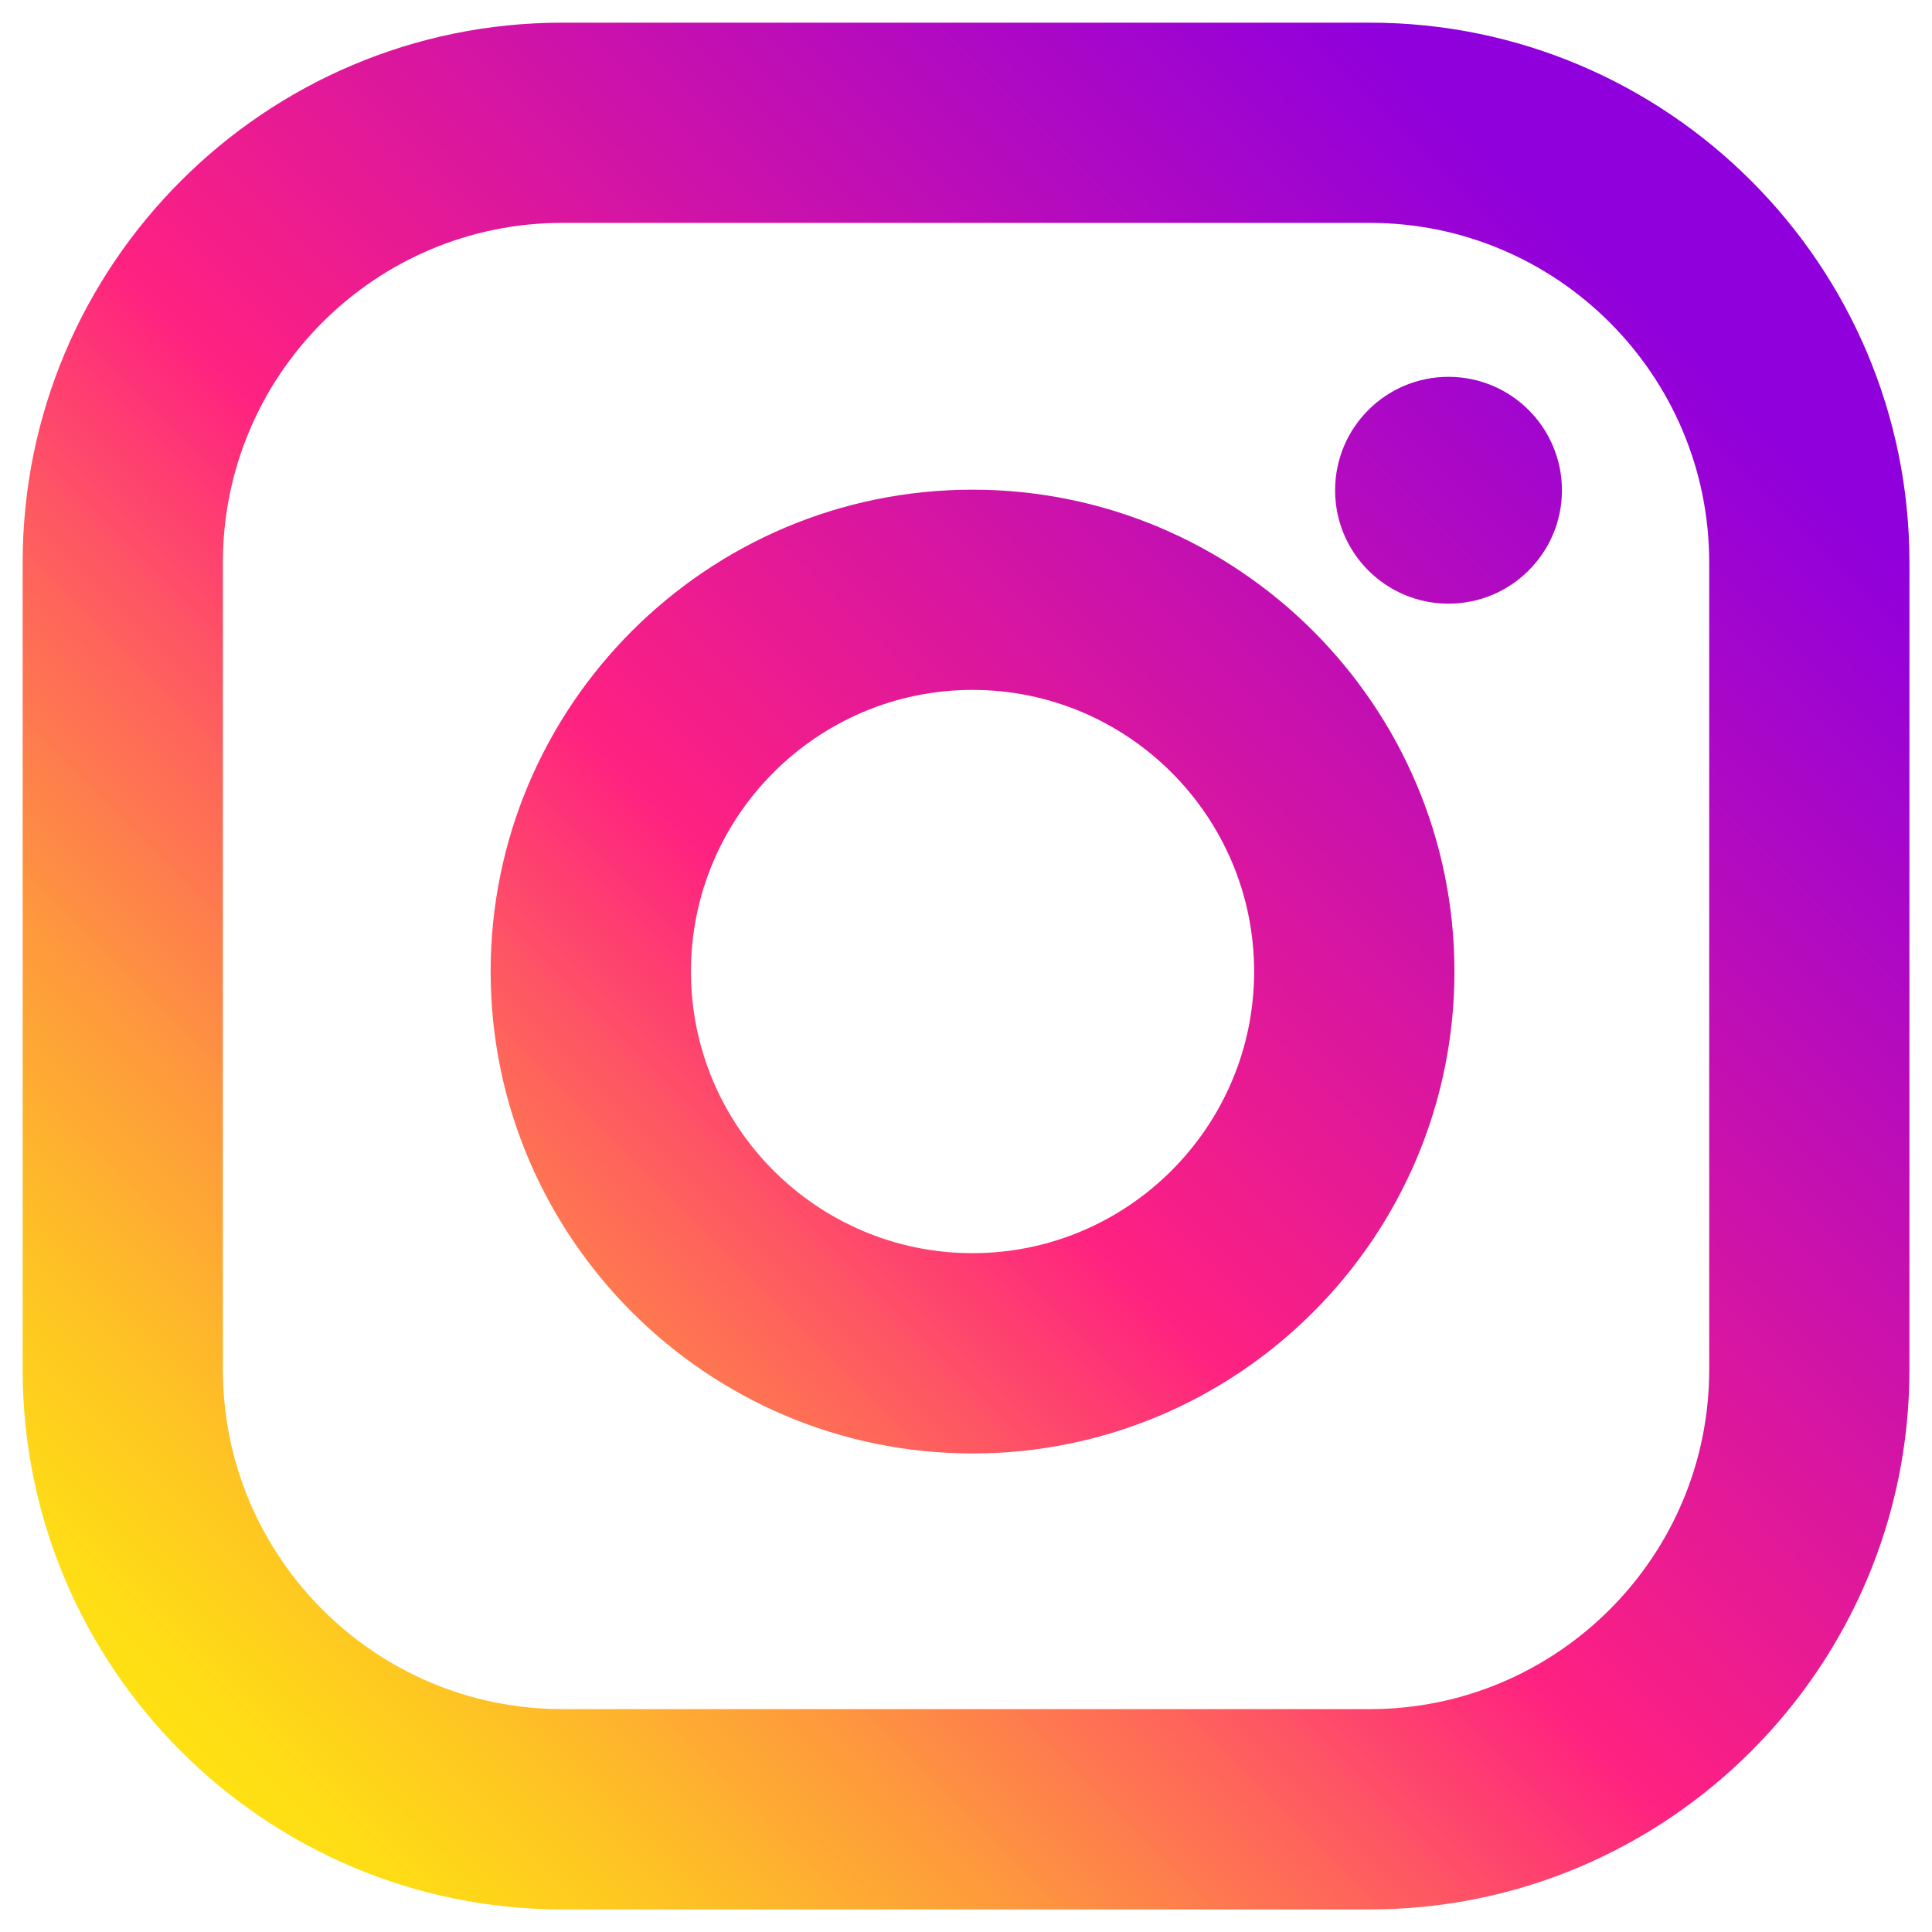 <svg width="22" height="22" viewBox="0 0 22 22" fill="none" xmlns="http://www.w3.org/2000/svg">
<path d="M11.074 16.551C8.049 16.551 5.587 14.089 5.587 11.063C5.587 8.038 8.049 5.576 11.074 5.576C14.1 5.576 16.562 8.038 16.562 11.063C16.562 14.089 14.1 16.551 11.074 16.551ZM11.074 7.856C9.306 7.856 7.868 9.295 7.868 11.063C7.868 12.831 9.306 14.27 11.074 14.27C12.842 14.27 14.281 12.831 14.281 11.063C14.281 9.295 12.842 7.856 11.074 7.856Z" fill="url(#paint0_linear_1100_917)"/>
<path d="M16.494 6.874C17.207 6.874 17.786 6.296 17.786 5.583C17.786 4.869 17.207 4.291 16.494 4.291C15.781 4.291 15.203 4.869 15.203 5.583C15.203 6.296 15.781 6.874 16.494 6.874Z" fill="url(#paint1_linear_1100_917)"/>
<path d="M15.597 21.743H6.403C3.015 21.743 0.258 18.986 0.258 15.598V6.403C0.258 3.014 3.015 0.258 6.403 0.258H15.598C18.987 0.258 21.743 3.014 21.743 6.403V15.598C21.743 18.986 18.986 21.743 15.597 21.743ZM6.403 2.538C4.272 2.538 2.538 4.271 2.538 6.403V15.597C2.538 17.728 4.272 19.462 6.403 19.462H15.598C17.729 19.462 19.463 17.728 19.463 15.597V6.403C19.463 4.272 17.729 2.538 15.598 2.538H6.403V2.538Z" fill="url(#paint2_linear_1100_917)"/>
<defs>
<linearGradient id="paint0_linear_1100_917" x1="1.81" y1="20.328" x2="18.712" y2="3.426" gradientUnits="userSpaceOnUse">
<stop stop-color="#FEE411"/>
<stop offset="0.052" stop-color="#FEDB16"/>
<stop offset="0.138" stop-color="#FEC125"/>
<stop offset="0.248" stop-color="#FE983D"/>
<stop offset="0.376" stop-color="#FE5F5E"/>
<stop offset="0.5" stop-color="#FE2181"/>
<stop offset="1" stop-color="#9000DC"/>
</linearGradient>
<linearGradient id="paint1_linear_1100_917" x1="1.779" y1="20.298" x2="18.682" y2="3.395" gradientUnits="userSpaceOnUse">
<stop stop-color="#FEE411"/>
<stop offset="0.052" stop-color="#FEDB16"/>
<stop offset="0.138" stop-color="#FEC125"/>
<stop offset="0.248" stop-color="#FE983D"/>
<stop offset="0.376" stop-color="#FE5F5E"/>
<stop offset="0.5" stop-color="#FE2181"/>
<stop offset="1" stop-color="#9000DC"/>
</linearGradient>
<linearGradient id="paint2_linear_1100_917" x1="1.741" y1="20.259" x2="18.644" y2="3.357" gradientUnits="userSpaceOnUse">
<stop stop-color="#FEE411"/>
<stop offset="0.052" stop-color="#FEDB16"/>
<stop offset="0.138" stop-color="#FEC125"/>
<stop offset="0.248" stop-color="#FE983D"/>
<stop offset="0.376" stop-color="#FE5F5E"/>
<stop offset="0.5" stop-color="#FE2181"/>
<stop offset="1" stop-color="#9000DC"/>
</linearGradient>
</defs>
</svg>
